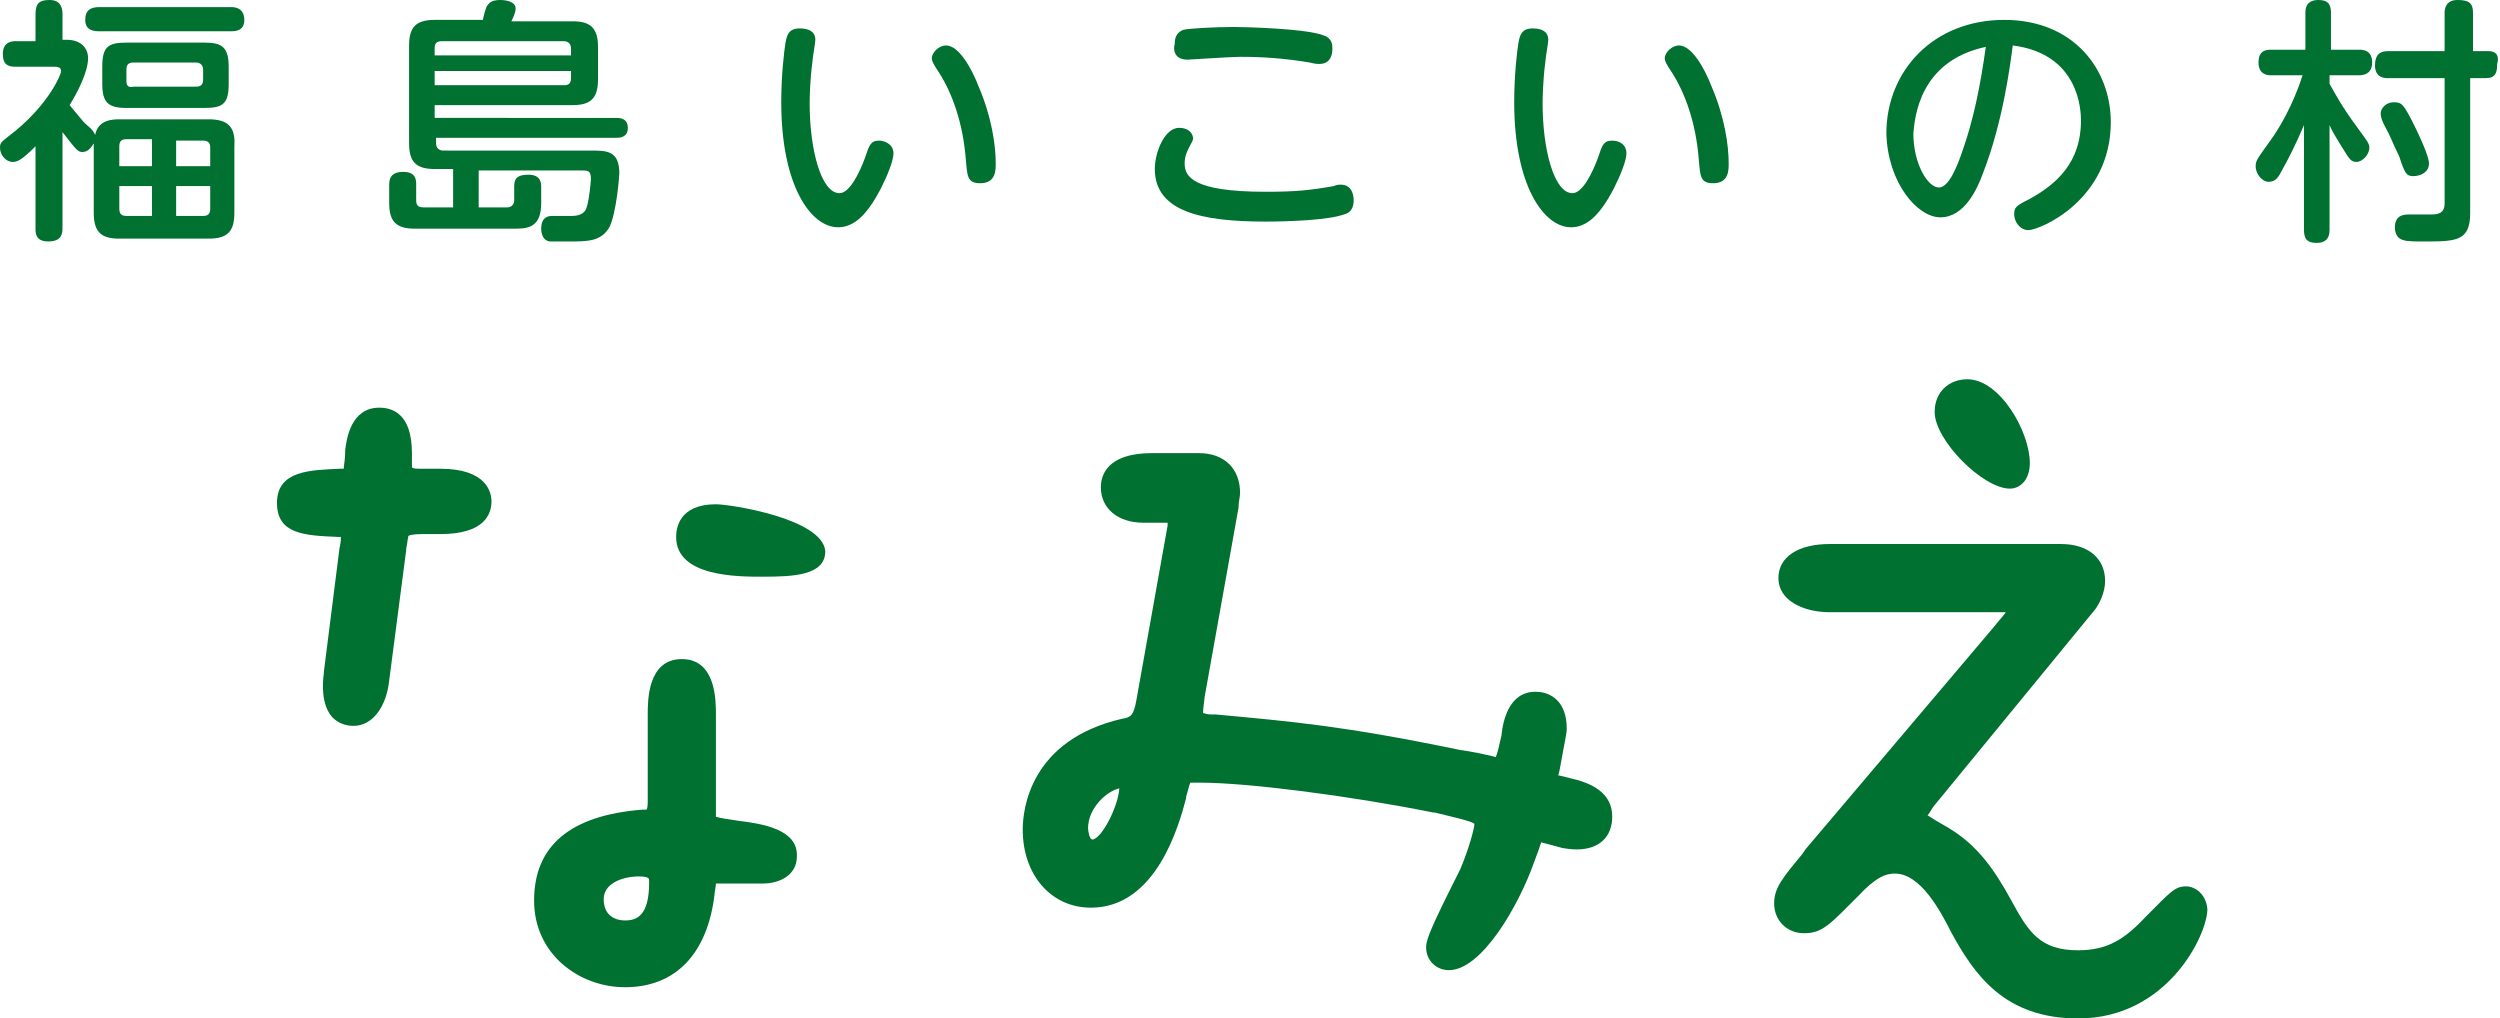<?xml version="1.0" encoding="utf-8"?>
<!-- Generator: Adobe Illustrator 22.1.0, SVG Export Plug-In . SVG Version: 6.00 Build 0)  -->
<svg version="1.1" id="レイヤー_1" xmlns="http://www.w3.org/2000/svg" xmlns:xlink="http://www.w3.org/1999/xlink" x="0px"
	 y="0px" viewBox="0 0 176 71.7" style="enable-background:new 0 0 176 71.7;" xml:space="preserve">
<style type="text/css">
	.st0{fill:#007130;}
</style>
<g>
	<path class="st0" d="M14.4,7.6c1.3,0,1.7-0.3,1.7-1.7V4.7c0-1.4-0.5-1.7-1.7-1.7H8.9c-1.3,0-1.7,0.3-1.7,1.7v1.2
		c0,1.3,0.4,1.7,1.7,1.7H14.4z M8.9,4.9c0-0.3,0.1-0.5,0.5-0.5h4.4c0.3,0,0.5,0.2,0.5,0.5v0.7c0,0.4-0.2,0.5-0.5,0.5H9.4
		C9,6.2,8.9,6,8.9,5.7V4.9z"/>
	<path class="st0" d="M16.3,0.5H7C6.4,0.5,6,0.7,6,1.4C6,2.2,6.7,2.2,7,2.2h9.3c0.4,0,0.9-0.1,0.9-0.8C17.2,0.6,16.6,0.5,16.3,0.5z"
		/>
	<path class="st0" d="M14.7,8.4H8.4c-0.4,0-1.5,0-1.7,1.1C6.6,9.3,6.6,9.2,6,8.7C5.8,8.5,5.4,8,4.9,7.4c0.5-0.8,1.3-2.3,1.3-3.3
		c0-0.8-0.6-1.3-1.5-1.3H4.4V1C4.4,0.6,4.3,0,3.5,0c-0.7,0-1,0.2-1,1v1.9H1.1c-0.2,0-0.9,0-0.9,0.9c0,0.7,0.3,0.9,0.9,0.9h2.7
		c0.2,0,0.5,0,0.5,0.3c0,0.3-0.9,2.3-3.2,4.2C0.1,10,0,10,0,10.4c0,0.5,0.4,1,0.9,1c0.3,0,0.6-0.1,1.6-1.1v5.8c0,0.3,0,0.9,0.9,0.9
		c0.7,0,1-0.3,1-0.9V9.3c1,1.3,1.1,1.4,1.4,1.4c0.4,0,0.6-0.3,0.8-0.6V15c0,1.4,0.6,1.8,1.8,1.8h6.3c1.3,0,1.8-0.5,1.8-1.8v-4.7
		C16.6,8.9,16,8.4,14.7,8.4z M10.7,15.2H8.9c-0.3,0-0.5-0.1-0.5-0.5v-1.6h2.3V15.2z M10.7,11.7H8.4v-1.4c0-0.3,0.1-0.5,0.5-0.5h1.8
		V11.7z M14.8,14.7c0,0.4-0.2,0.5-0.5,0.5h-1.9v-2.1h2.4V14.7z M14.8,11.7h-2.4V9.9h1.9c0.4,0,0.5,0.2,0.5,0.5V11.7z"/>
	<path class="st0" d="M38.1,13.2c0-0.3,0-0.9-0.9-0.9c-0.7,0-1,0.2-1,0.8v1c0,0.3-0.2,0.5-0.5,0.5h-2V12h7.2c0.5,0,0.7,0,0.7,0.6
		c0,0.1-0.1,1.4-0.3,2c-0.1,0.4-0.5,0.6-1,0.6c-0.2,0-1.2,0-1.4,0c-0.2,0-0.8,0-0.8,0.9c0,0.1,0,0.8,0.6,0.9c0.4,0,1.2,0,1.3,0
		c1.4,0,2.3,0,2.9-1c0.5-1,0.7-3.6,0.7-3.8c0-1.6-0.9-1.6-2-1.6H31.2c-0.3,0-0.5-0.2-0.5-0.5V9.7h12.7c0.2,0,0.8,0,0.8-0.7
		c0-0.5-0.3-0.7-0.8-0.7H30.6V7.4h9.7c1.2,0,1.8-0.4,1.8-1.8V3.3c0-1.4-0.6-1.8-1.8-1.8H36c0.1-0.2,0.3-0.6,0.3-0.9
		c0-0.5-0.7-0.6-1.1-0.6c-0.7,0-0.8,0.3-0.9,0.4c-0.1,0.1-0.3,0.9-0.3,1h-3.4c-1.3,0-1.8,0.5-1.8,1.8v6.9c0,1.3,0.5,1.8,1.8,1.8h1.3
		v2.7h-2.1c-0.4,0-0.5-0.2-0.5-0.5v-1.1c0-0.3,0-0.9-0.9-0.9c-0.9,0-1,0.5-1,0.9v1.3c0,1.3,0.5,1.8,1.8,1.8h7.1c1,0,1.8-0.2,1.8-1.8
		V13.2z M30.6,3.4c0-0.3,0.1-0.5,0.5-0.5h8.6c0.3,0,0.5,0.2,0.5,0.5v0.5h-9.6V3.4z M30.6,5h9.6v0.5c0,0.4-0.2,0.5-0.5,0.5h-9.1V5z"
		/>
	<path class="st0" d="M66.6,3.2c-0.5,0-1,0.5-1,0.9c0,0.2,0.1,0.4,0.5,1c0.9,1.4,1.7,3.5,1.9,6.2c0.1,1.1,0.1,1.6,1,1.6
		c1.1,0,1.1-0.9,1.1-1.4c0-1.3-0.3-3.3-1.2-5.4C68.4,4.8,67.5,3.2,66.6,3.2z"/>
	<path class="st0" d="M61.9,9.9c-0.6,0-0.7,0.3-1,1.2c-0.4,1.1-1.1,2.5-1.8,2.5c-1.3,0-2.1-3.1-2.1-6.3c0-0.2,0-1.5,0.2-3
		c0-0.2,0.2-1.3,0.2-1.5c0-0.8-0.9-0.8-1.1-0.8c-0.8,0-0.9,0.5-1,1c-0.1,0.6-0.3,2.3-0.3,4.2c0,5.9,2.1,8.8,4,8.8c1.2,0,2.1-1,3-2.7
		c0.5-1,0.9-2,0.9-2.5C62.9,10.1,62.2,9.9,61.9,9.9z"/>
	<path class="st0" d="M83.6,4.2c0.1,0,3.1-0.2,3.7-0.2c1.6,0,3.1,0.1,4.9,0.4c0.4,0.1,0.5,0.1,0.7,0.1c0.9,0,0.9-0.9,0.9-1.1
		c0-0.2,0-0.7-0.6-0.9C92,2,87.5,1.9,86.9,1.9c-1.4,0-3.2,0.1-3.6,0.2c-0.5,0.2-0.6,0.6-0.6,1C82.6,3.4,82.6,4.2,83.6,4.2z"/>
	<path class="st0" d="M89.1,15.6c1.6,0,4.4-0.1,5.5-0.5c0.5-0.1,0.7-0.5,0.7-1c0-0.1,0-1.1-0.9-1.1c-0.1,0-0.3,0-0.5,0.1
		c-1.7,0.3-2.7,0.4-4.8,0.4c-5.2,0-5.7-1.1-5.7-2c0-0.2,0-0.5,0.3-1.1c0.2-0.4,0.3-0.5,0.3-0.7C83.9,9.2,83.5,9,83,9
		c-1,0-1.7,1.7-1.7,2.9C81.3,14.9,84.6,15.6,89.1,15.6z"/>
	<path class="st0" d="M113.5,9.9c-0.6,0-0.7,0.3-1,1.2c-0.4,1.1-1.1,2.5-1.8,2.5c-1.3,0-2.1-3.1-2.1-6.3c0-0.2,0-1.5,0.2-3
		c0-0.2,0.2-1.3,0.2-1.5c0-0.8-0.9-0.8-1.1-0.8c-0.8,0-0.9,0.5-1,1c-0.1,0.6-0.3,2.3-0.3,4.2c0,5.9,2.1,8.8,4,8.8c1.2,0,2.1-1,3-2.7
		c0.5-1,0.9-2,0.9-2.5C114.5,10.1,113.9,9.9,113.5,9.9z"/>
	<path class="st0" d="M118.2,3.2c-0.5,0-1,0.5-1,0.9c0,0.2,0.1,0.4,0.5,1c0.9,1.4,1.7,3.5,1.9,6.2c0.1,1.1,0.1,1.6,1,1.6
		c1.1,0,1.1-0.9,1.1-1.4c0-1.3-0.3-3.3-1.2-5.4C120,4.8,119.1,3.2,118.2,3.2z"/>
	<path class="st0" d="M136.6,15.3c1.7,0,2.6-2,3-3.1c1.4-3.6,1.9-7.5,2.1-9c4.7,0.6,4.8,4.6,4.8,5.3c0,3-1.8,4.5-3.6,5.5
		c-1,0.5-1.1,0.6-1.1,1.1c0,0.5,0.4,1.1,1,1.1c0.8,0,5.8-2.1,5.8-7.6c0-3.7-2.6-7.2-7.5-7.2c-5,0-8.3,3.6-8.3,8
		C132.9,12.9,135,15.3,136.6,15.3z M139.8,3.3c-0.4,2.9-0.9,5.2-1.6,7.2c-0.4,1.2-1,2.7-1.7,2.7c-0.8,0-1.8-1.7-1.8-3.8
		C134.8,8.3,135.1,4.3,139.8,3.3z"/>
	<path class="st0" d="M169.9,12.4c0.4,0,1.1-0.2,1.1-0.9c0-0.5-0.7-2-1-2.6c-0.8-1.6-0.9-1.7-1.5-1.7c-0.5,0-0.9,0.4-0.9,0.8
		c0,0.2,0.1,0.5,0.2,0.7c0.6,1.1,0.6,1.3,1.1,2.3C169.3,12.2,169.4,12.4,169.9,12.4z"/>
	<path class="st0" d="M166.1,5.3c0.3,0,0.9-0.1,0.9-0.9c0-0.9-0.7-0.9-0.9-0.9h-2V0.9c0-0.7-0.3-0.9-0.9-0.9c-0.9,0-0.9,0.7-0.9,0.9
		v2.6h-2.4c-0.3,0-0.9,0-0.9,0.9c0,0.9,0.7,0.9,0.9,0.9h2.2c-0.7,2.2-1.7,3.8-2.2,4.5c-1,1.4-1.1,1.5-1.1,1.9c0,0.6,0.5,1.1,0.9,1.1
		c0.5,0,0.7-0.3,1-0.9c0.4-0.7,1-1.9,1.5-3.1v7.4c0,0.7,0.3,0.9,0.9,0.9c0.6,0,0.9-0.3,0.9-0.9V8.8c0.2,0.5,0.6,1.1,0.9,1.6
		c0.5,0.8,0.6,1,1,1c0.4,0,0.9-0.5,0.9-1c0-0.3-0.1-0.4-0.9-1.5c-1.1-1.5-1.5-2.3-1.9-3V5.3H166.1z"/>
	<path class="st0" d="M175.2,3.6h-1.1V0.9c0-0.7-0.3-0.9-1.1-0.9c-0.8,0-0.9,0.6-0.9,0.9v2.7h-4c-0.6,0-0.9,0.3-0.9,1
		c0,0.9,0.7,0.9,0.9,0.9h4v8.8c0,0.4-0.1,0.8-0.9,0.8c0,0-1.4,0-1.6,0c-0.3,0-1,0-1,0.9c0,0.3,0.1,0.8,0.6,0.9
		c0.2,0.1,0.9,0.1,1.4,0.1c2.3,0,3.3,0,3.3-2V5.5h1.1c0.7,0,0.8-0.4,0.8-1C176,3.8,175.6,3.6,175.2,3.6z"/>
	<path class="st0" d="M50.4,35.5c-2.6,0-2.8,1.7-2.8,2.3c0,2.8,4.3,2.8,6.1,2.8c2.2,0,4.4-0.1,4.4-1.8
		C57.9,36.5,51.4,35.5,50.4,35.5z"/>
	<path class="st0" d="M52.1,57.8c-0.7-0.1-1.4-0.2-1.7-0.3c0-0.1,0-0.3,0-0.7v-6.5c0-1,0-3.9-2.4-3.9c-2.4,0-2.4,2.9-2.4,3.9v5.9
		c0,0.5,0,0.7-0.1,0.8c-0.1,0-0.2,0-0.3,0c-5,0.4-7.6,2.5-7.6,6.4c0,3.8,3.2,6.1,6.4,6.1c3.6,0,5.8-2.4,6.3-6.5
		c0-0.2,0.1-0.6,0.1-0.8c0.1,0,0.3,0,0.5,0c0.2,0,0.8,0,1.5,0c0.6,0,1.2,0,1.3,0c1.2,0,2.4-0.6,2.4-1.9C56.2,58.4,53.7,58,52.1,57.8
		z M45.7,62.1c0,2.3-0.8,2.7-1.7,2.7c-0.5,0-1.5-0.2-1.5-1.5c0-1.1,1.3-1.6,2.5-1.6c0.5,0,0.6,0.1,0.6,0.1
		C45.7,61.8,45.7,62,45.7,62.1z"/>
	<path class="st0" d="M31,33h-1.2c-0.5,0-0.7,0-0.8-0.1c0-0.2,0-0.6,0-1c0-2.8-1.4-3.2-2.3-3.2c-2,0-2.3,2.2-2.4,3l0,0.2
		c0,0.4-0.1,0.9-0.1,1.1c0,0-0.1,0-0.3,0c-2,0.1-4.4,0.1-4.4,2.4c0,2.2,1.9,2.3,4.3,2.4c0.1,0,0.1,0,0.2,0c0,0.1,0,0.4-0.1,0.8
		c0,0,0,0,0,0l-1.1,8.7l0,0.1c-0.1,0.7-0.2,2.2,0.6,3.1c0.4,0.4,0.9,0.6,1.5,0.6c1.3,0,2.3-1.3,2.5-3.2l1.2-9.2l0-0.1
		c0.1-0.4,0.1-0.9,0.2-0.9c0,0,0.2-0.1,0.9-0.1H31c3.1,0,3.6-1.4,3.6-2.3C34.6,34.7,34.3,33,31,33z"/>
	<path class="st0" d="M111,54.9l-1.2-0.3c0,0-0.1,0-0.1,0c0.1-0.3,0.2-1,0.3-1.5c0.2-1.1,0.3-1.5,0.3-1.8c0-1.9-1.1-2.6-2.2-2.6
		c-1.9,0-2.3,2.1-2.4,3.1c-0.2,0.9-0.3,1.3-0.4,1.5c-0.3-0.1-0.9-0.2-1.3-0.3c-0.6-0.1-1.1-0.2-1.2-0.2c-8.2-1.7-11.8-2-17.2-2.5
		l-0.3,0c-0.4,0-0.5-0.1-0.6-0.1c0,0,0,0,0-0.1c0-0.3,0.1-0.8,0.1-1l2.4-13.4l0-0.1c0-0.3,0.1-0.6,0.1-0.9c0-1.7-1.1-2.8-2.9-2.8
		h-3.3c-3.2,0-3.6,1.6-3.6,2.4c0,1.5,1.2,2.5,3,2.5h1.6c0.1,0,0.1,0,0.1,0c0,0.1,0,0.2,0,0.2l-2.2,12.3c-0.2,1.1-0.4,1.2-1,1.3
		C72.5,52.1,72,57,72,58.4c0,3.2,2,5.5,4.8,5.5c4.6,0,6.2-5.8,6.7-7.7c0,0,0-0.1,0-0.1c0.1-0.3,0.2-0.8,0.3-1c0.2,0,0.5,0,0.7,0
		c3.3,0,10.4,0.9,16.4,2.1l0.1,0c1.2,0.3,2.6,0.6,2.8,0.8c0,0.3-0.4,1.8-1,3.2c-0.1,0.2-0.4,0.8-0.7,1.4c-1.6,3.2-1.7,3.7-1.7,4.1
		c0,0.9,0.7,1.6,1.6,1.6c2.3,0,4.9-4.5,6-7.6c0.2-0.5,0.4-1.1,0.5-1.4l1.5,0.4c0.6,0.1,0.9,0.1,1,0.1c1.6,0,2.5-0.9,2.5-2.3
		C113.5,56.7,113.2,55.5,111,54.9z M76.9,59.1c-0.2,0-0.3-0.6-0.3-0.8c0-1.4,1.3-2.6,2.2-2.8C78.7,56.9,77.5,59.1,76.9,59.1z"/>
	<path class="st0" d="M138.5,26.7c-1.3,0-2.3,0.9-2.3,2.3c0,2,3.4,5.4,5.3,5.4c0.7,0,1.4-0.6,1.4-1.8
		C142.9,30.4,140.8,26.7,138.5,26.7z"/>
	<path class="st0" d="M153.9,62.4c-0.8,0-1.1,0.4-2.8,2.1c-1.5,1.6-2.7,2.4-4.8,2.4c-2.7,0-3.5-1.3-4.7-3.5
		c-1.2-2.2-2.4-3.9-4.4-5.1c-0.7-0.4-1.2-0.7-1.5-0.9c0.1-0.1,0.2-0.3,0.4-0.6l11.4-13.9c0.3-0.4,0.7-1.2,0.7-2
		c0-1.6-1.2-2.6-3.1-2.6h-16.3c-2.2,0-3.6,0.9-3.6,2.4c0,1.6,1.8,2.4,3.6,2.4h12c0.2,0,0.3,0,0.4,0c-0.1,0.2-0.5,0.6-0.8,1
		l-13.3,15.7l-0.2,0.3c-1.4,1.7-2,2.4-2,3.5c0,1.2,0.9,2.1,2.1,2.1c1.3,0,1.8-0.6,3.8-2.6c1.3-1.4,2-1.6,2.6-1.6
		c1.8,0,3.2,2.6,4,4.2c1.6,2.9,3.7,6,8.9,6c6.3,0,9.1-5.9,9.1-7.7C155.3,62.9,154.5,62.4,153.9,62.4z"/>
</g>
</svg>
